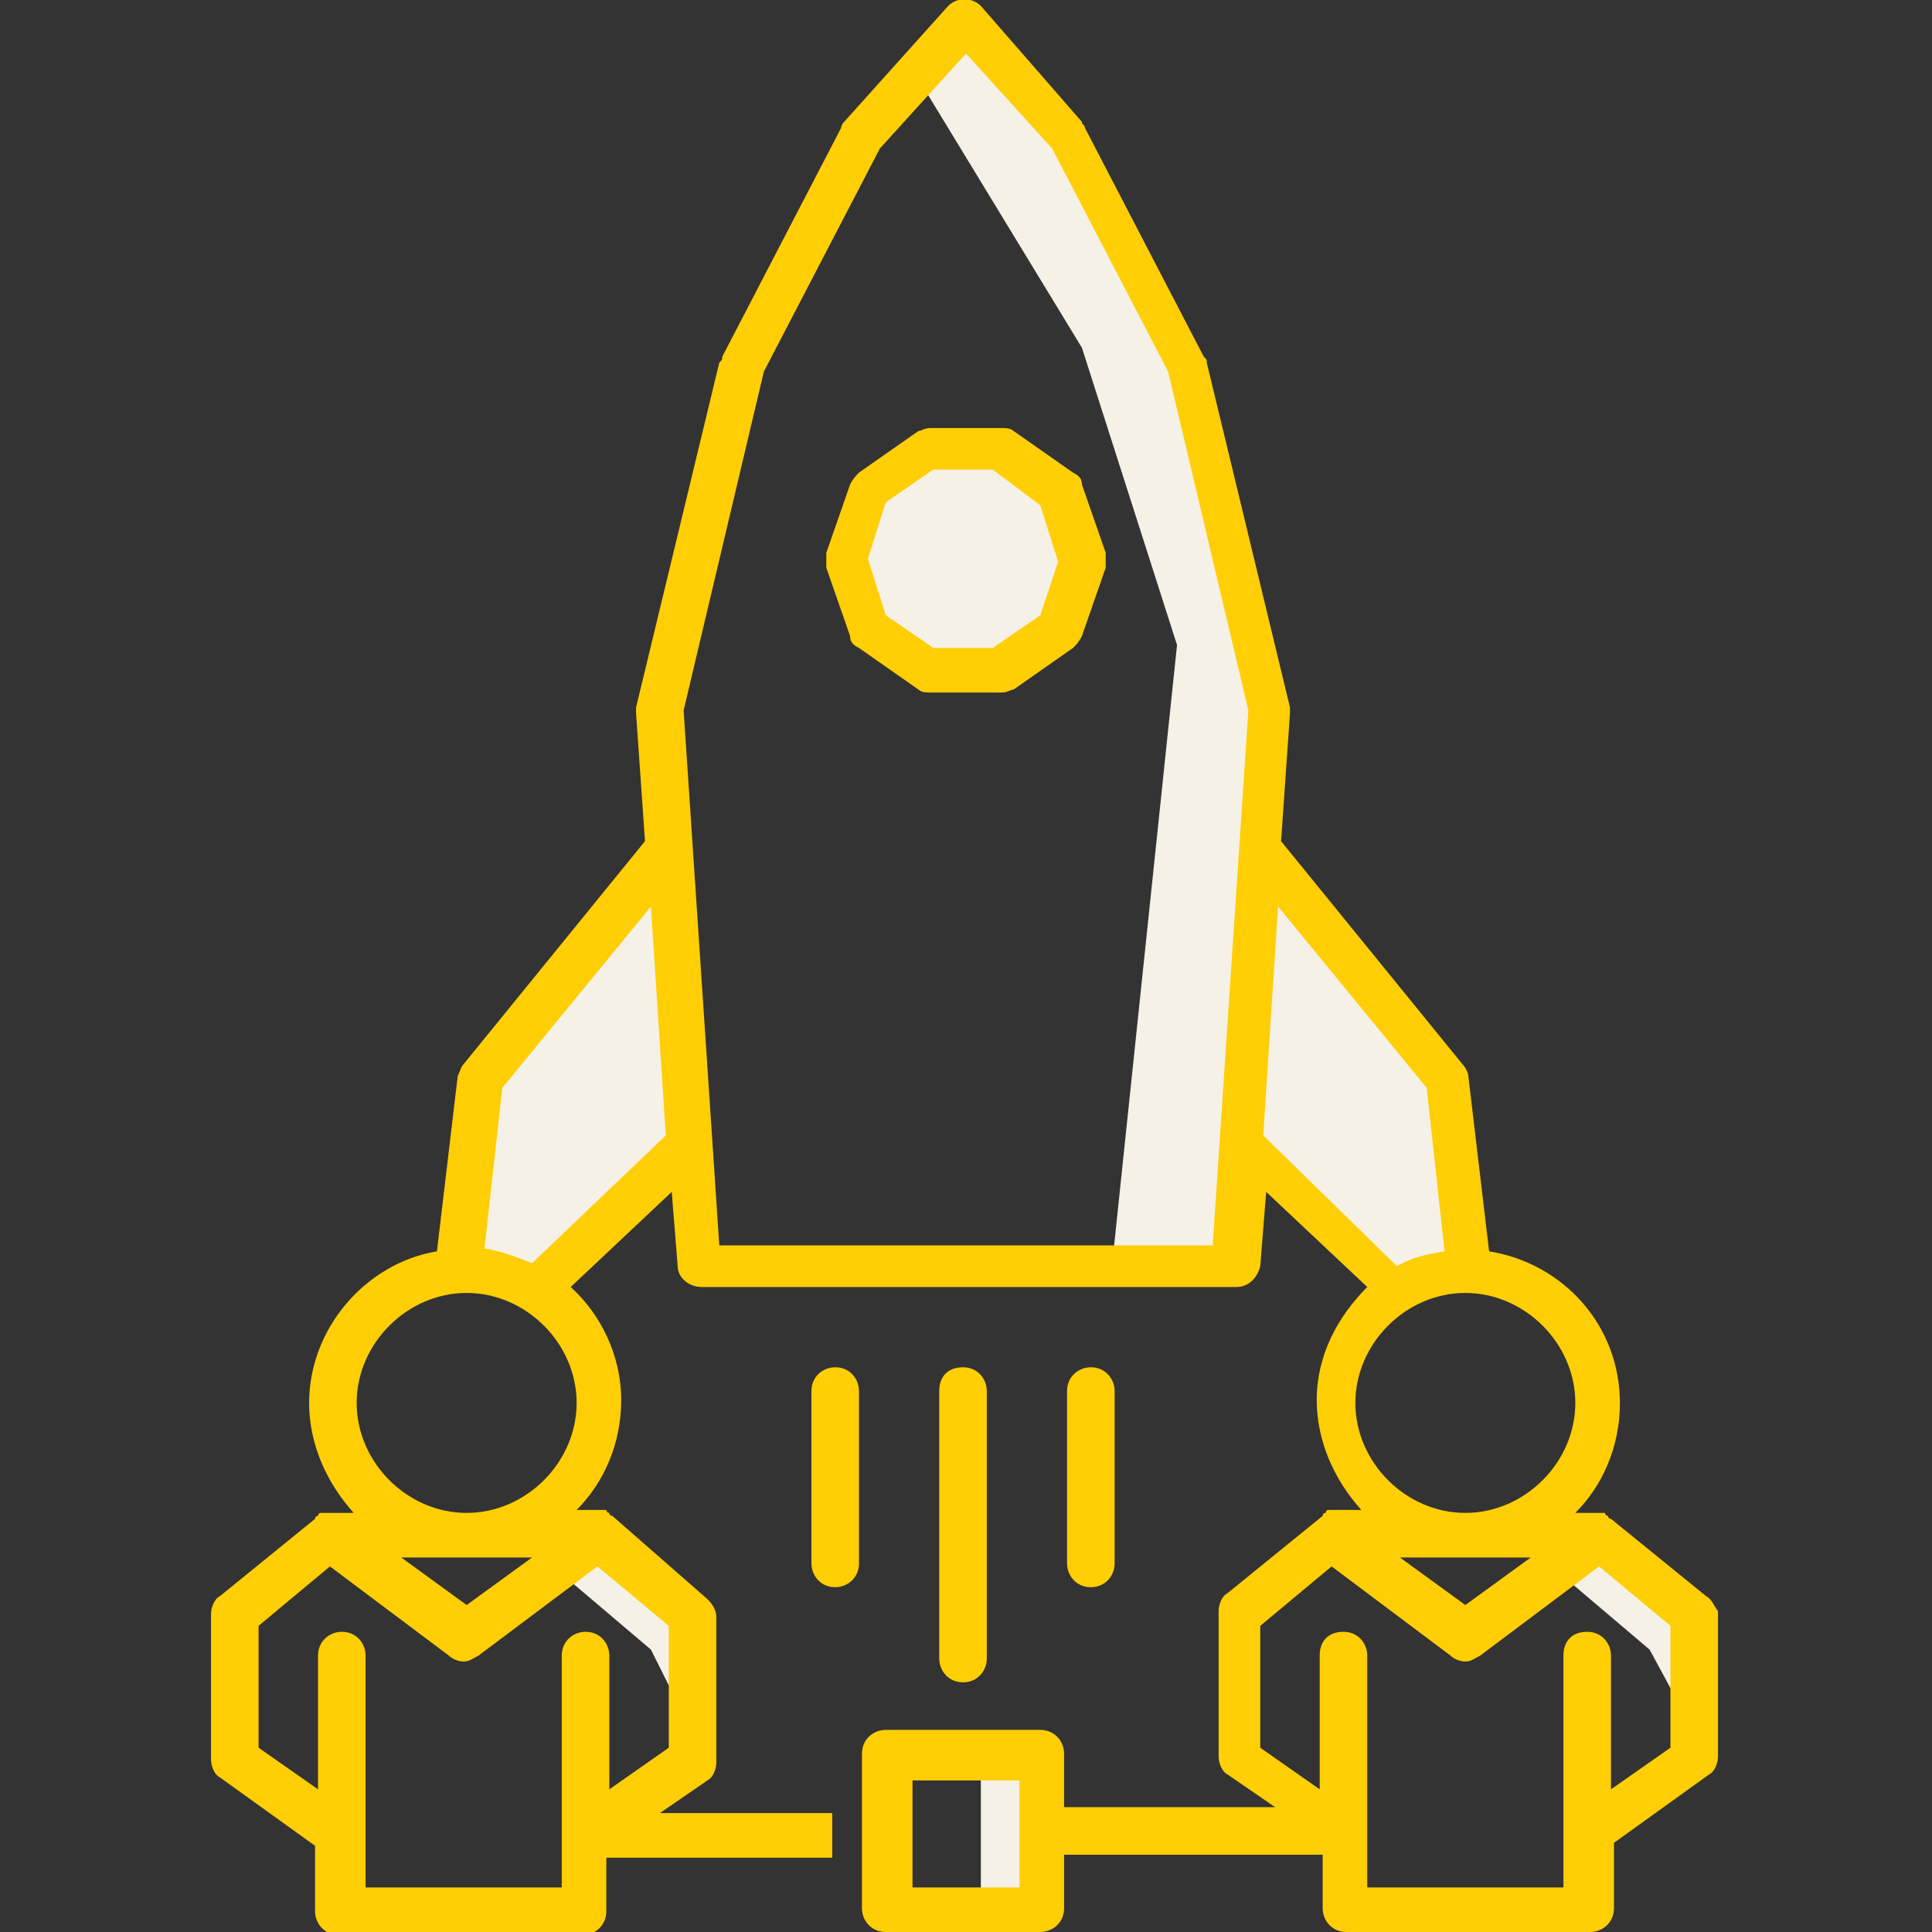 <?xml version="1.0" encoding="utf-8"?>
<!-- Generator: Adobe Illustrator 20.0.0, SVG Export Plug-In . SVG Version: 6.00 Build 0)  -->
<svg version="1.1" id="Layer_1" xmlns="http://www.w3.org/2000/svg" xmlns:xlink="http://www.w3.org/1999/xlink" x="0px" y="0px"
	 viewBox="0 0 65 65" style="enable-background:new 0 0 65 65;" xml:space="preserve">
<rect x="0" y="0" width="65" height="65" fill="#333333" stroke="none"/>
<style type="text/css">
	.st0{fill:#F5F1E6;}
	.st1{fill:#FFCE04;}
</style>
<g>
	<g>
		<polygon class="st0" points="30.8,2.5 36.4,11.7 39.6,21.7 37.4,42.7 41.4,42.7 42.4,22.6 39.9,12.3 36.6,5.9 32.4,0.7 		"/>
	</g>
	<polygon class="st0" points="33.7,15.1 35.7,16.5 36.4,18.9 35.7,21.2 33.7,22.6 31.2,22.6 29.2,21.2 28.5,18.9 29.2,16.5 
		31.2,15.1 	"/>
	<path class="st0" d="M18,43.4l5.2-4.9l-0.7-10l-6.3,7.8l-0.7,6.5c0.1,0,0.2,0,0.3,0C16.5,42.7,17.3,43,18,43.4z"/>
	<g>
		<polygon class="st0" points="18.6,52.7 21.9,55.5 23.1,57.9 23.3,54.3 19.8,51.6 		"/>
	</g>
	<path class="st0" d="M49.5,42.7l-0.7-6.5l-6.3-7.8l-0.7,10l5.2,4.9c0.7-0.4,1.5-0.7,2.4-0.7C49.4,42.7,49.4,42.7,49.5,42.7z"/>
	<g>
		<polygon class="st0" points="52.2,52.7 55.5,55.5 56.8,57.9 56.9,54.3 53.4,51.6 		"/>
	</g>
	<g>
		<rect x="33" y="59.1" class="st0" width="2" height="5.2"/>
	</g>
	<g>
		<path class="st1" d="M36.4,16.3c0-0.2-0.1-0.3-0.3-0.4l-2-1.4c-0.1-0.1-0.3-0.1-0.4-0.1h-2.4c-0.2,0-0.3,0.1-0.4,0.1l-2,1.4
			c-0.1,0.1-0.2,0.2-0.3,0.4l-0.8,2.3c0,0.2,0,0.3,0,0.5l0.8,2.3c0,0.2,0.1,0.3,0.3,0.4l2,1.4c0.1,0.1,0.3,0.1,0.4,0.1h2.4
			c0.2,0,0.3-0.1,0.4-0.1l2-1.4c0.1-0.1,0.2-0.2,0.3-0.4l0.8-2.3c0-0.2,0-0.3,0-0.5L36.4,16.3z M35,20.7l-1.6,1.1h-2l-1.6-1.1
			l-0.6-1.9l0.6-1.9l1.6-1.1h2L35,17l0.6,1.9L35,20.7z"/>
		<path class="st1" d="M33.2,55.8v-9c0-0.4-0.3-0.8-0.8-0.8s-0.8,0.3-0.8,0.8v9c0,0.4,0.3,0.8,0.8,0.8S33.2,56.2,33.2,55.8z"/>
		<path class="st1" d="M28.1,46c-0.4,0-0.8,0.3-0.8,0.8v5.8c0,0.4,0.3,0.8,0.8,0.8c0.4,0,0.8-0.3,0.8-0.8v-5.8
			C28.9,46.4,28.6,46,28.1,46z"/>
		<path class="st1" d="M37.5,52.6v-5.8c0-0.4-0.3-0.8-0.8-0.8c-0.4,0-0.8,0.3-0.8,0.8v5.8c0,0.4,0.3,0.8,0.8,0.8
			C37.2,53.4,37.5,53,37.5,52.6z"/>
		<path class="st1" d="M57.4,53.7l-3.2-2.6c0,0,0,0,0,0l0,0c0,0-0.1,0-0.1-0.1c0,0,0,0,0,0c0,0-0.1,0-0.1-0.1c0,0,0,0,0,0
			c0,0-0.1,0-0.1,0c0,0,0,0,0,0c0,0,0,0-0.1,0H53c0.9-0.9,1.5-2.2,1.5-3.7c0-2.6-1.9-4.7-4.4-5.1l-0.7-5.9c0-0.1-0.1-0.3-0.2-0.4
			l-6.1-7.5l0.3-4.3c0-0.1,0-0.2,0-0.2l-2.8-11.6c0-0.1,0-0.1-0.1-0.2l-4-7.7c0-0.1-0.1-0.1-0.1-0.2L33,0.2c-0.3-0.3-0.8-0.3-1.1,0
			l-3.5,3.9c0,0-0.1,0.1-0.1,0.2l-4,7.7c0,0.1,0,0.1-0.1,0.2l-2.8,11.6c0,0.1,0,0.2,0,0.2l0.3,4.3l-6.1,7.5
			c-0.1,0.1-0.1,0.2-0.2,0.4l-0.7,5.9c-2.4,0.4-4.3,2.6-4.3,5.1c0,1.4,0.6,2.7,1.5,3.7h-0.8c0,0,0,0-0.1,0c0,0,0,0-0.1,0
			c0,0-0.1,0-0.1,0c0,0,0,0,0,0c0,0-0.1,0-0.1,0.1c0,0,0,0,0,0c0,0-0.1,0-0.1,0.1l0,0c0,0,0,0,0,0l-3.2,2.6
			c-0.2,0.1-0.3,0.4-0.3,0.6v4.9c0,0.2,0.1,0.5,0.3,0.6l3.2,2.3v2.2c0,0.4,0.3,0.8,0.8,0.8h4.1h4.1c0.4,0,0.8-0.3,0.8-0.8v-1.8H28
			v-1.5h-5.8l1.6-1.1c0.2-0.1,0.3-0.4,0.3-0.6v-4.9c0-0.2-0.1-0.4-0.3-0.6L20.6,51c0,0-0.1,0-0.1-0.1c0,0,0,0,0,0c0,0-0.1,0-0.1-0.1
			c0,0,0,0,0,0c0,0-0.1,0-0.1,0c0,0,0,0,0,0c0,0,0,0-0.1,0h-0.8c0.9-0.9,1.5-2.2,1.5-3.7c0-1.5-0.7-2.9-1.7-3.8l3.4-3.2l0.2,2.5
			c0,0.4,0.4,0.7,0.8,0.7h18c0.4,0,0.7-0.3,0.8-0.7l0.2-2.5l3.4,3.2c-1,1-1.7,2.3-1.7,3.8c0,1.4,0.6,2.7,1.5,3.7h-0.8c0,0,0,0-0.1,0
			c0,0,0,0-0.1,0c0,0-0.1,0-0.1,0c0,0,0,0,0,0c0,0-0.1,0-0.1,0.1c0,0,0,0,0,0c0,0-0.1,0-0.1,0.1l0,0c0,0,0,0,0,0l-3.2,2.6
			c-0.2,0.1-0.3,0.4-0.3,0.6v4.9c0,0.2,0.1,0.5,0.3,0.6l1.6,1.1h-7.1v-1.8c0-0.4-0.3-0.8-0.8-0.8h-5.2c-0.4,0-0.8,0.3-0.8,0.8v5.2
			c0,0.4,0.3,0.8,0.8,0.8H35c0.4,0,0.8-0.3,0.8-0.8v-1.8h8.7v1.8c0,0.4,0.3,0.8,0.8,0.8h4.1h4.1c0.4,0,0.8-0.3,0.8-0.8V62l3.2-2.3
			c0.2-0.1,0.3-0.4,0.3-0.6v-4.9C57.7,54.1,57.6,53.8,57.4,53.7z M34.3,63.5h-3.6v-3.6h3.6V63.5z M22.5,58.8l-2,1.4v-4.5
			c0-0.4-0.3-0.8-0.8-0.8c-0.4,0-0.8,0.3-0.8,0.8v6v0.1v1.7h-3.3h-3.3v-1.7v-0.1v-6c0-0.4-0.3-0.8-0.8-0.8c-0.4,0-0.8,0.3-0.8,0.8
			v4.5l-2-1.4v-4.1l2.4-2l4,3c0.1,0.1,0.3,0.2,0.5,0.2s0.3-0.1,0.5-0.2l4-3l2.4,2V58.8z M17.9,52.4L15.7,54l-2.2-1.6h2.2H17.9z
			 M19.4,47.2c0,2-1.7,3.7-3.7,3.7c-2,0-3.7-1.7-3.7-3.7c0-2,1.7-3.7,3.7-3.7C17.7,43.5,19.4,45.2,19.4,47.2z M17.9,42.5
			c-0.5-0.2-1-0.4-1.6-0.5l0.6-5.4l5-6.1l0.5,7.7L17.9,42.5z M24.2,41.9l-1.2-18l2.7-11.4l3.9-7.5l2.9-3.2l2.9,3.2l3.9,7.5l2.7,11.4
			l-1.2,18H24.2z M42.5,38.2l0.5-7.7l5,6.1l0.6,5.5c-0.6,0.1-1.1,0.2-1.6,0.5L42.5,38.2z M45.6,47.2c0-2,1.7-3.7,3.7-3.7
			c2,0,3.7,1.7,3.7,3.7c0,2-1.7,3.7-3.7,3.7C47.3,50.9,45.6,49.2,45.6,47.2z M51.5,52.4L49.3,54l-2.2-1.6h2.2H51.5z M56.2,58.8
			l-2,1.4v-4.5c0-0.4-0.3-0.8-0.8-0.8s-0.8,0.3-0.8,0.8v6v0.1v1.7h-3.3H46v-1.7v-0.1v-6c0-0.4-0.3-0.8-0.8-0.8s-0.8,0.3-0.8,0.8v4.5
			l-2-1.4v-4.1l2.4-2l4,3c0.1,0.1,0.3,0.2,0.5,0.2c0.2,0,0.3-0.1,0.5-0.2l4-3l2.4,2V58.8z"/>
	</g>
</g>
</svg>
